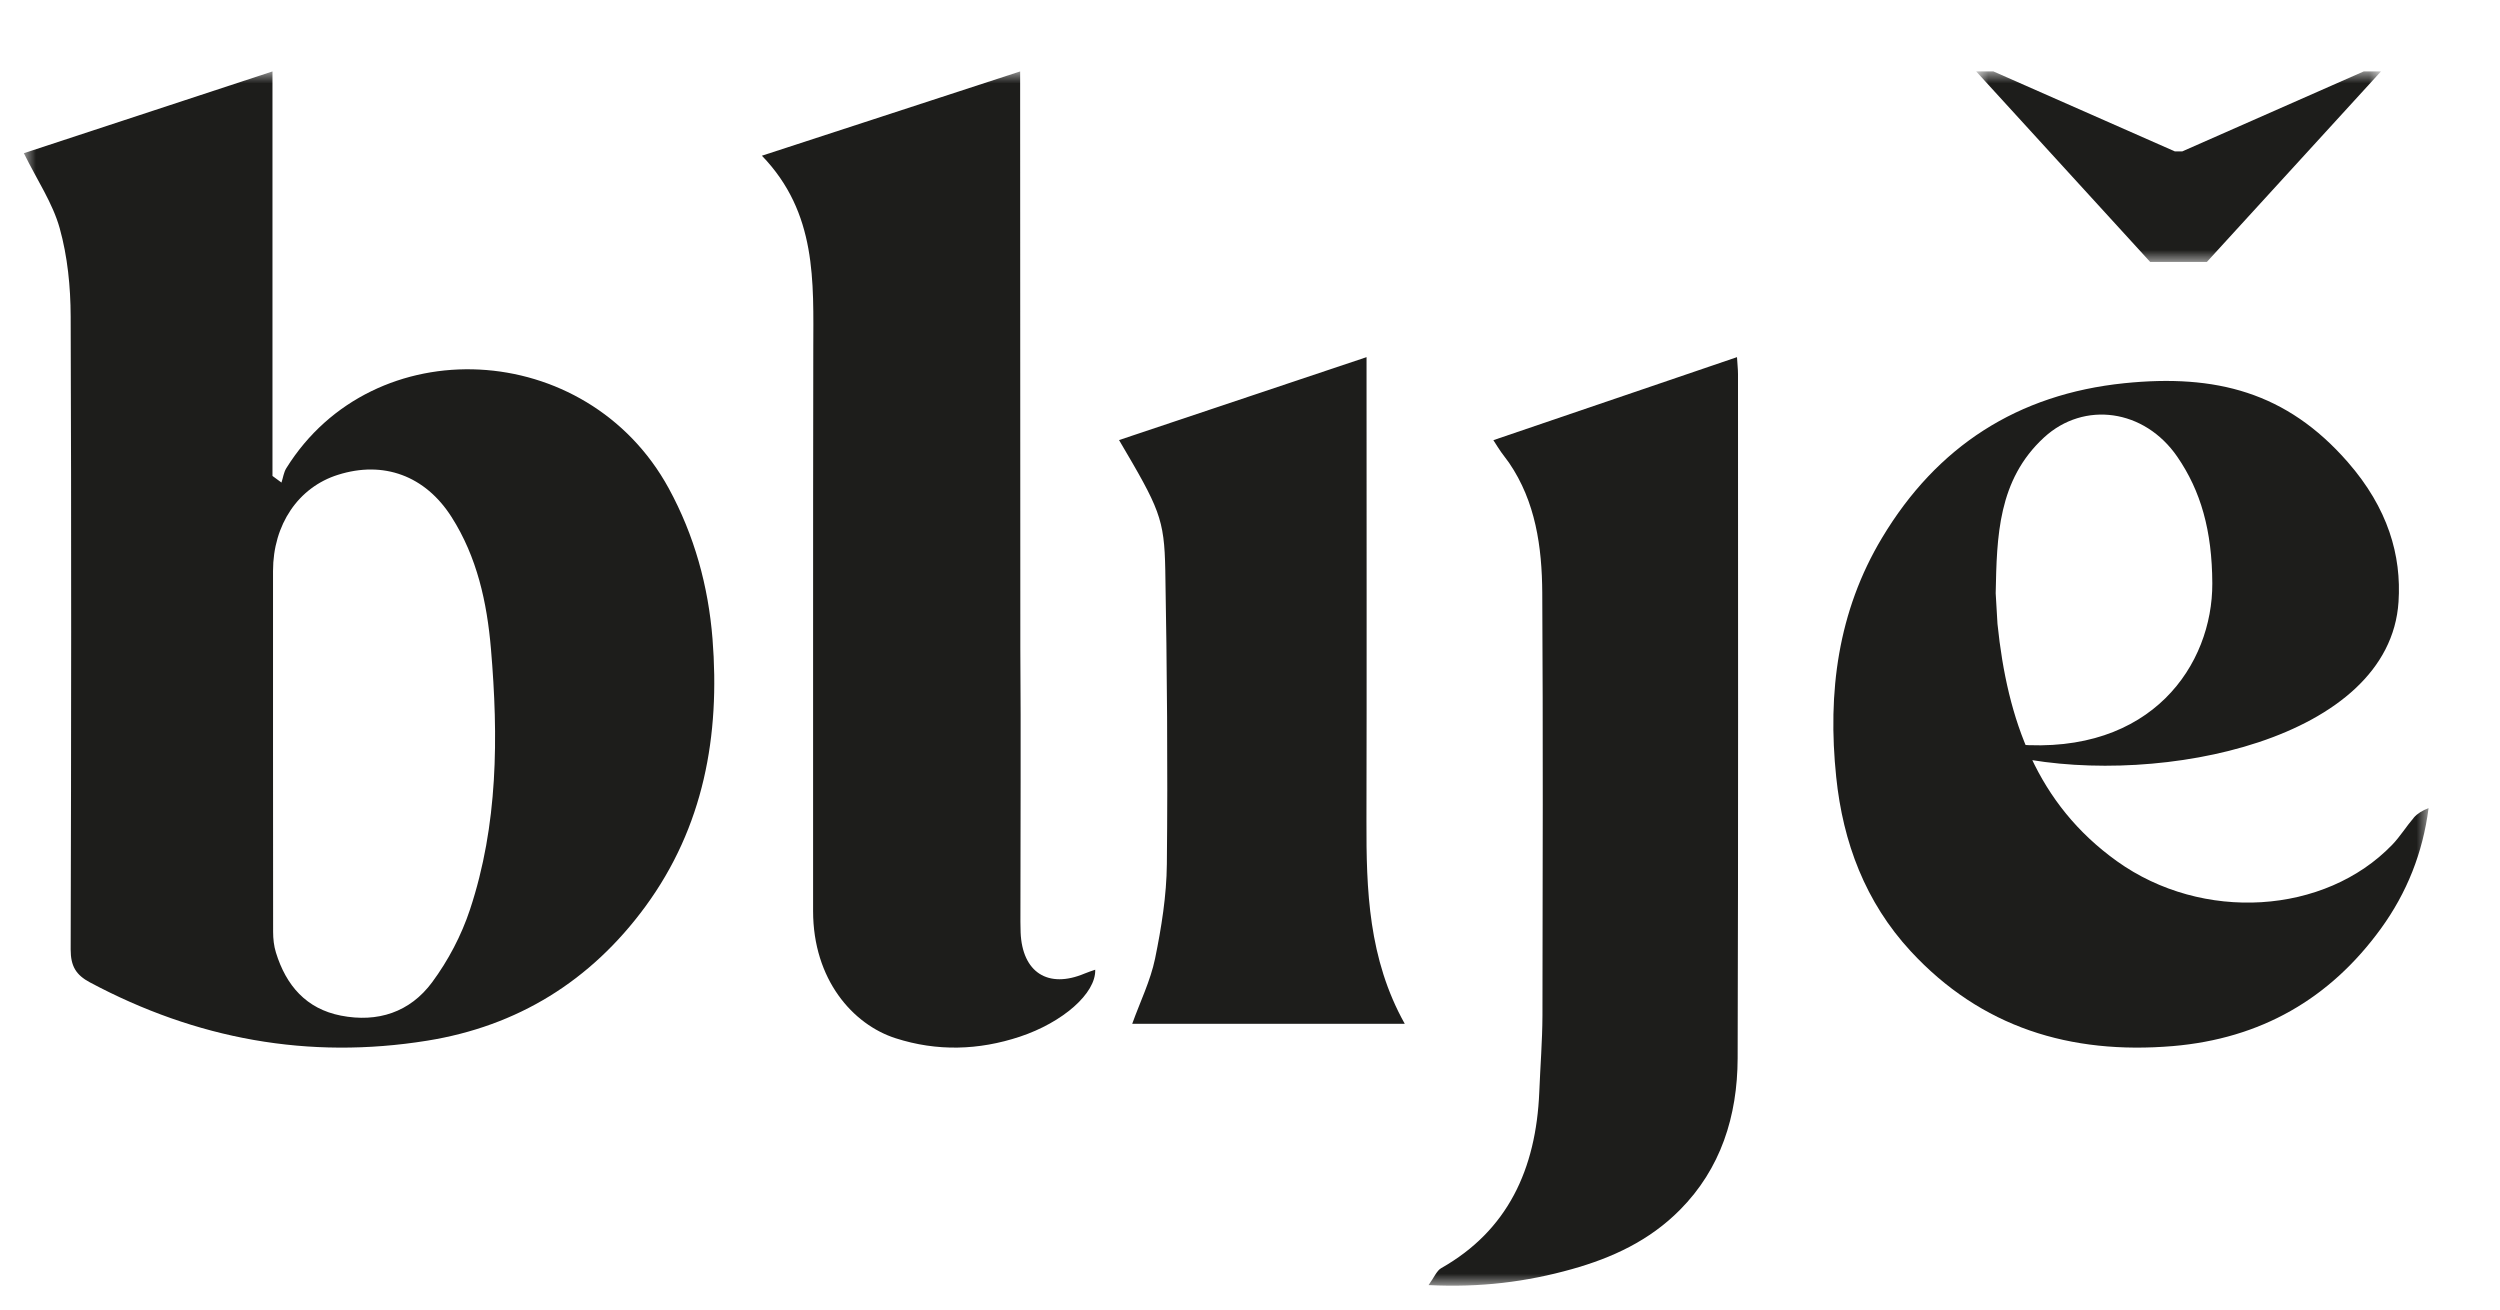 <svg width="105" height="55" viewBox="0 0 105 55" fill="none" xmlns="http://www.w3.org/2000/svg">
<mask id="mask0_1_1868" style="mask-type:luminance" maskUnits="userSpaceOnUse" x="1" y="3" width="101" height="51">
<path d="M102 3H1V54H102V3Z" fill="white"/>
</mask>
<g mask="url(#mask0_1_1868)">
<path d="M1 6.435C4.389 5.322 7.85 4.181 11.444 3V19.99C11.57 20.082 11.696 20.175 11.822 20.268C11.889 20.066 11.916 19.837 12.026 19.663C15.679 13.789 24.647 14.212 28.087 20.51C29.166 22.489 29.749 24.614 29.926 26.836C30.248 30.896 29.556 34.73 27.107 38.072C24.804 41.213 21.726 43.1 17.939 43.709C12.959 44.511 8.243 43.644 3.779 41.261C3.189 40.947 2.968 40.576 2.968 39.878C2.992 31.012 3 22.147 2.968 13.285C2.964 12.047 2.838 10.773 2.508 9.588C2.212 8.528 1.563 7.572 1.004 6.439M11.467 31.395C11.467 33.976 11.467 36.556 11.471 39.136C11.471 39.427 11.503 39.733 11.589 40.007C12.018 41.398 12.865 42.37 14.317 42.656C15.861 42.959 17.219 42.515 18.151 41.253C18.825 40.342 19.38 39.286 19.738 38.205C20.919 34.645 20.935 30.952 20.62 27.255C20.454 25.299 20.037 23.397 18.966 21.715C17.86 19.978 16.108 19.337 14.195 19.942C12.53 20.465 11.467 22.034 11.467 23.981C11.467 26.453 11.467 28.924 11.467 31.395Z" fill="#1D1D1B"/>
<path d="M62.725 18.486C66.163 17.315 69.532 16.168 72.954 15C72.969 15.286 72.996 15.498 72.996 15.714C72.996 25.292 73.011 34.869 72.981 44.446C72.973 46.887 72.268 49.092 70.557 50.815C69.273 52.113 67.695 52.835 66.014 53.305C64.12 53.836 62.188 54.084 60 53.974C60.236 53.648 60.343 53.366 60.534 53.26C63.316 51.684 64.516 49.116 64.65 45.863C64.692 44.793 64.779 43.724 64.783 42.654C64.794 36.739 64.81 30.819 64.775 24.904C64.764 22.965 64.493 21.066 63.381 19.438C63.274 19.282 63.152 19.14 63.045 18.984C62.954 18.858 62.874 18.723 62.721 18.486" fill="#1D1D1B"/>
<path d="M59 43H47.553C47.886 42.072 48.319 41.194 48.513 40.262C48.779 38.96 48.996 37.617 49.008 36.291C49.05 32.178 49.015 28.06 48.942 23.947C48.903 21.77 48.691 21.355 47 18.483C50.447 17.327 53.863 16.184 57.395 15V15.944C57.395 22.116 57.406 28.292 57.391 34.464C57.383 37.377 57.472 40.266 59 43Z" fill="#1D1D1B"/>
<path d="M45.553 40.889C44.017 41.537 42.934 40.84 42.866 39.161C42.854 38.863 42.858 38.565 42.858 38.263C42.858 34.587 42.882 30.906 42.854 27.23C42.854 19.518 42.846 11.807 42.846 4.095C42.846 3.781 42.846 3.467 42.846 3C39.195 4.192 35.683 5.336 32 6.54C34.321 8.944 34.162 11.827 34.158 14.682C34.15 18.862 34.15 23.046 34.15 27.23V38.263C34.15 41.138 35.818 43.031 37.618 43.607C39.354 44.166 41.102 44.114 42.83 43.542C44.638 42.942 46.035 41.718 45.999 40.728C45.84 40.784 45.697 40.828 45.553 40.889Z" fill="#1D1D1B"/>
<path d="M101.377 34.347C101.062 34.712 100.81 35.129 100.475 35.478C97.648 38.415 92.506 38.748 88.909 36.169C85.555 33.764 84.31 30.263 83.894 26.199L83.819 24.917C83.867 22.536 83.91 20.159 85.851 18.372C87.528 16.833 90.067 17.174 91.448 19.186C92.43 20.615 92.909 22.278 92.917 24.504C92.929 27.894 90.39 31.724 84.685 31.267L84.713 31.811C90.769 33.041 100.363 31.065 100.738 25.278C100.866 23.33 100.299 21.345 98.603 19.404C96.035 16.463 93.053 15.705 89.228 16.094C84.729 16.555 81.347 18.753 79.052 22.579C77.187 25.679 76.752 29.088 77.12 32.629C77.403 35.383 78.345 37.887 80.246 39.947C83.208 43.154 86.953 44.297 91.257 43.936C94.945 43.622 97.852 41.959 100 38.999C101.086 37.502 101.76 35.816 102 33.942C101.741 34.038 101.529 34.169 101.377 34.343" fill="#1D1D1B"/>
</g>
<mask id="mask1_1_1868" style="mask-type:luminance" maskUnits="userSpaceOnUse" x="83" y="3" width="17" height="8">
<path d="M100 3H83V11H100V3Z" fill="white"/>
</mask>
<g mask="url(#mask1_1_1868)">
<path d="M92.69 11H90.306L83 3H83.725L91.345 6.359H91.655L99.275 3H100L92.69 11Z" fill="#1D1D1B"/>
</g>
</svg>
